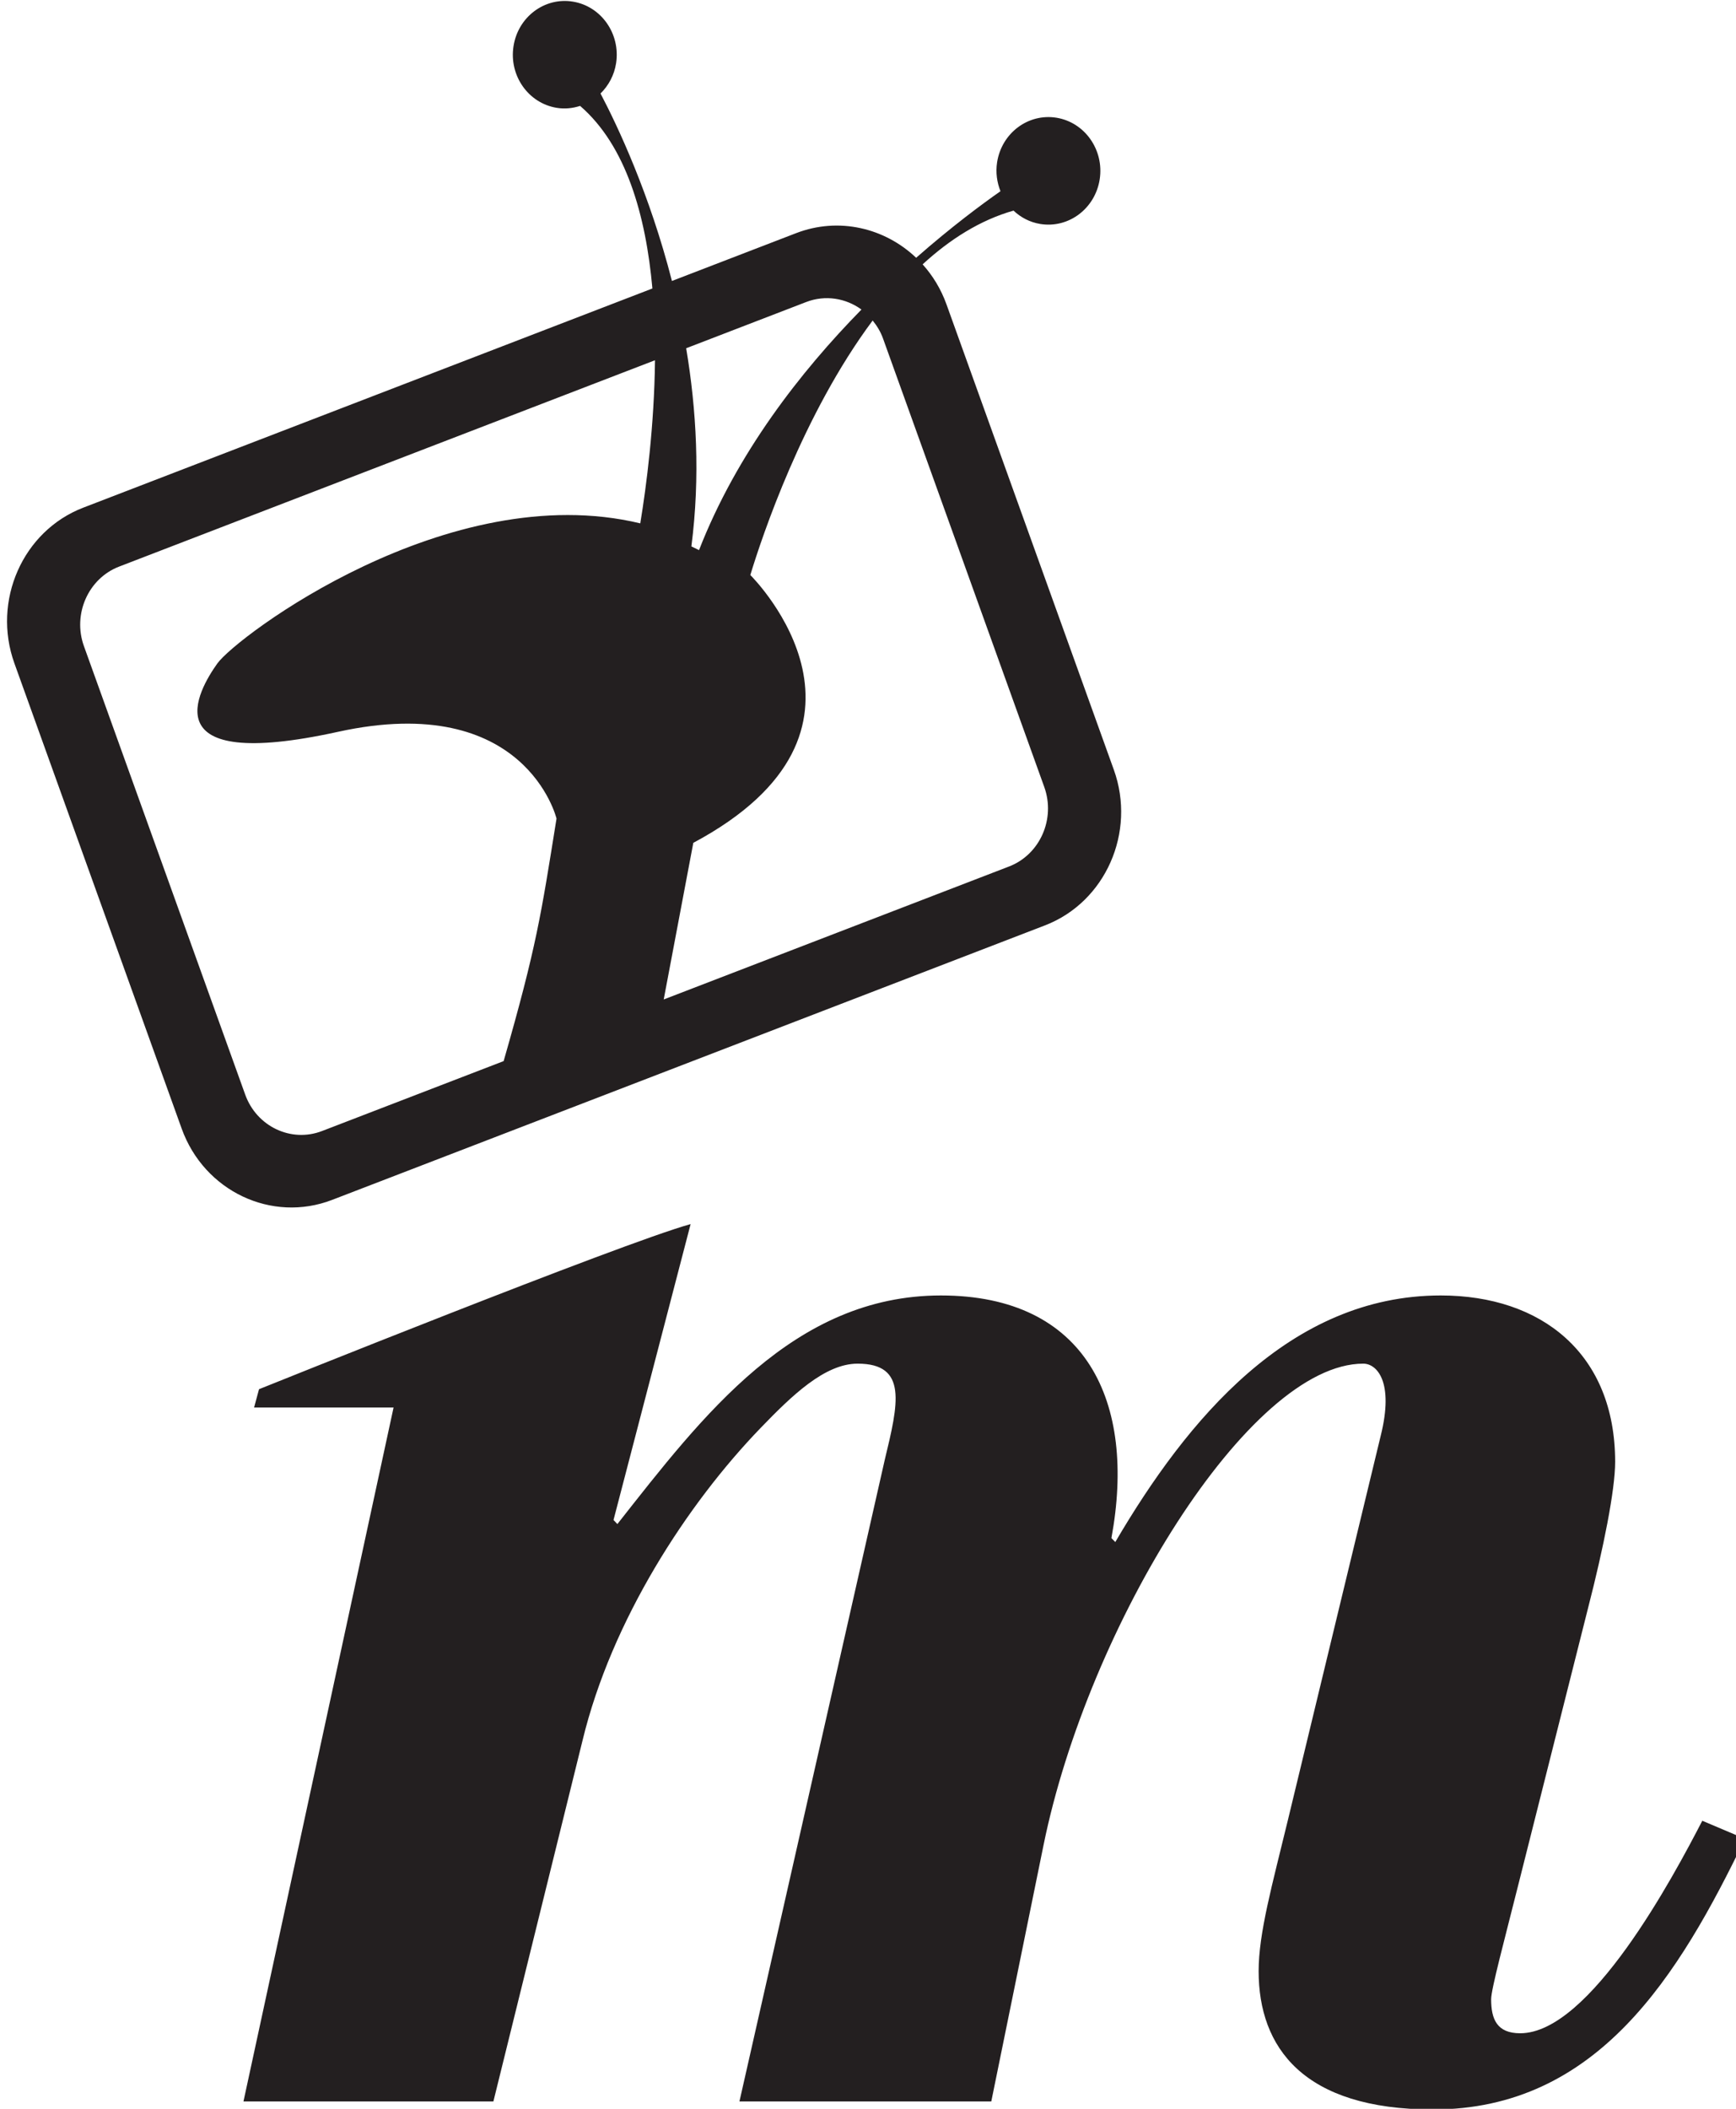 <?xml version="1.0" encoding="UTF-8" standalone="no"?>
<!-- Created with Inkscape (http://www.inkscape.org/) -->

<svg
   xmlns:dc="http://purl.org/dc/elements/1.1/"
   xmlns:cc="http://creativecommons.org/ns#"
   xmlns:rdf="http://www.w3.org/1999/02/22-rdf-syntax-ns#"
   xmlns:svg="http://www.w3.org/2000/svg"
   xmlns="http://www.w3.org/2000/svg"
   xmlns:sodipodi="http://sodipodi.sourceforge.net/DTD/sodipodi-0.dtd"
   xmlns:inkscape="http://www.inkscape.org/namespaces/inkscape"
   width="14"
   height="17"
   viewBox="0 0 14 17"
   id="svg4197"
   version="1.1"
   inkscape:version="0.91 r13725"
   sodipodi:docname="logo-moltimedia.svg">
  <defs
     id="defs4199">
    <clipPath
       id="clipPath4223"
       clipPathUnits="userSpaceOnUse">
      <path
         inkscape:connector-curvature="0"
         id="path4225"
         d="m 0,595.28 841.89,0 L 841.89,0 0,0 0,595.28 Z" />
    </clipPath>
  </defs>
  <sodipodi:namedview
     id="base"
     pagecolor="#ffffff"
     bordercolor="#666666"
     borderopacity="1.0"
     inkscape:pageopacity="0.0"
     inkscape:pageshadow="2"
     inkscape:zoom="15.839192"
     inkscape:cx="2.1319811"
     inkscape:cy="11.307427"
     inkscape:document-units="px"
     inkscape:current-layer="g4213"
     showgrid="false"
     units="px"
     inkscape:window-width="2560"
     inkscape:window-height="1361"
     inkscape:window-x="-9"
     inkscape:window-y="-9"
     inkscape:window-maximized="1" />
  <g
     inkscape:label="Livello 1"
     inkscape:groupmode="layer"
     id="layer1"
     transform="translate(0,-1035.362)">
    <g
       transform="matrix(1.25,0,0,-1.25,1332.91,1466.6)"
       inkscape:label="Logo moltimedia"
       id="g4213">
      <g
         transform="translate(310.711,252.05)"
         id="g4215" />
      <g
         id="g4219"
         transform="matrix(0.116,0,0,0.12,-1109.04,298.224)">
        <g
           clip-path="url(#clipPath4223)"
           id="g4221">
          <g
             transform="translate(342.002,236.62)"
             id="g4227" />
          <g
             transform="translate(356.117,251.711)"
             id="g4231" />
          <g
             transform="translate(393.188,244.993)"
             id="g4235" />
          <g
             transform="translate(452.62,252.05)"
             id="g4241" />
          <g
             transform="translate(468.097,239.892)"
             id="g4245" />
          <g
             transform="translate(498.111,227.735)"
             id="g4249" />
          <g
             transform="translate(547.852,238.022)"
             id="g4255" />
          <g
             transform="translate(312,211.019)"
             id="g4259" />
          <g
             transform="translate(323.677,208.966)"
             id="g4263" />
          <g
             transform="translate(341.736,211.019)"
             id="g4267" />
          <g
             transform="translate(355.915,211.019)"
             id="g4271" />
          <g
             transform="translate(364.097,205.564)"
             id="g4275" />
          <g
             transform="translate(385.252,206.213)"
             id="g4279" />
          <g
             transform="translate(411.261,208.966)"
             id="g4285" />
          <g
             transform="translate(438.084,201.755)"
             id="g4289" />
          <g
             transform="translate(469.862,201.192)"
             id="g4295" />
          <g
             transform="translate(494.59,211.019)"
             id="g4301" />
          <g
             transform="translate(505.154,208.966)"
             id="g4305" />
          <g
             transform="translate(519.448,211.019)"
             id="g4309" />
          <g
             transform="translate(537.565,211.019)"
             id="g4313" />
          <g
             transform="translate(402.329,308.03)"
             id="g4317">
            <path
               inkscape:connector-curvature="0"
               id="path4319"
               style="fill:#231f20;fill-opacity:1;fill-rule:nonzero;stroke:none"
               d="m 0,0 0.215,-0.217 c 4.742,5.819 9.806,12.285 17.995,12.285 8.082,0 10.882,-5.711 9.482,-13.039 l 0.215,-0.214 c 3.987,6.572 9.698,13.253 18.103,13.253 5.603,0 9.698,-3.126 9.698,-8.944 0,-1.509 -0.647,-4.634 -1.509,-7.866 L 50.32,-19.611 c -0.755,-2.91 -1.509,-5.603 -1.509,-6.141 0,-1.078 0.323,-1.832 1.616,-1.832 3.879,0 8.512,8.403 10.128,11.421 l 2.371,-0.97 C 59.263,-24.46 54.738,-31.68 45.579,-31.68 c -7.22,0 -9.699,3.34 -9.699,7.436 0,2.047 0.755,4.633 1.618,8.081 l 5.171,20.688 c 0.754,2.909 -0.215,3.878 -0.969,3.878 -6.358,0 -15.301,-14.114 -17.78,-25.86 l -2.909,-13.791 -14.007,0 8.081,34.479 C 15.839,6.249 16.378,8.403 13.577,8.403 11.745,8.403 9.913,6.68 8.189,4.955 4.095,0.861 -0.108,-5.389 -1.724,-11.853 l -4.957,-19.395 -13.9,0 8.348,37.292 -7.758,0 0.275,0.986 c 0,0 20.201,7.861 24.004,8.873 L 0,0 Z" />
          </g>
          <g
             transform="translate(424.329,343.153)"
             id="g4321">
            <path
               inkscape:connector-curvature="0"
               id="path4323"
               style="fill:#231f20;fill-opacity:1;fill-rule:nonzero;stroke:none"
               d="m 0,0 -19.208,-7.147 1.646,8.417 c 11.683,6.033 3.437,14.138 3.171,14.394 0.65,2.066 2.917,8.638 6.804,13.678 0.237,-0.282 0.44,-0.6 0.575,-0.964 L 1.956,4.275 C 2.596,2.559 1.719,0.639 0,0 m -38.209,-14.217 c -1.719,-0.64 -3.637,0.239 -4.275,1.956 l -8.97,24.102 c -0.639,1.718 0.24,3.638 1.958,4.276 l 29.803,11.089 c -0.039,-3.51 -0.481,-6.786 -0.819,-8.766 -10.679,2.482 -22.463,-6.096 -23.521,-7.528 -1.071,-1.449 -3.737,-5.892 6.705,-3.676 10.444,2.217 12.158,-4.662 12.158,-4.662 -0.863,-5.191 -1.098,-6.83 -2.941,-13.034 l -10.098,-3.757 z m 26.922,44.551 c 1.067,0.398 2.21,0.208 3.077,-0.403 -3.381,-3.332 -6.934,-7.724 -9.034,-12.929 l -0.425,0.199 c 0.501,3.752 0.28,7.368 -0.29,10.65 l 6.672,2.483 z M 5.826,5.199 -3.481,30.209 c -0.306,0.823 -0.764,1.545 -1.327,2.151 1.51,1.341 3.194,2.378 5.056,2.888 0.401,-0.367 0.909,-0.627 1.486,-0.718 1.576,-0.249 3.056,0.826 3.307,2.403 0.25,1.575 -0.826,3.056 -2.401,3.306 -1.578,0.249 -3.057,-0.825 -3.307,-2.401 -0.086,-0.544 -0.006,-1.074 0.189,-1.548 -1.016,-0.685 -2.72,-1.905 -4.69,-3.577 -1.745,1.606 -4.307,2.206 -6.678,1.323 l -6.905,-2.569 c -1.238,4.67 -3.011,8.31 -3.972,10.075 0.444,0.421 0.763,0.98 0.867,1.63 0.25,1.576 -0.826,3.059 -2.402,3.307 -1.576,0.251 -3.056,-0.825 -3.305,-2.402 -0.251,-1.575 0.824,-3.055 2.401,-3.305 0.452,-0.073 0.894,-0.024 1.304,0.103 2.558,-2.133 3.656,-5.884 4.021,-9.812 l -31.656,-11.78 c -3.362,-1.25 -5.079,-5.002 -3.828,-8.365 l 9.304,-25.008 c 1.252,-3.362 5.005,-5.08 8.367,-3.829 L 1.996,-3.166 c 3.362,1.25 5.081,5.003 3.83,8.365" />
          </g>
        </g>
      </g>
    </g>
  </g>
</svg>
